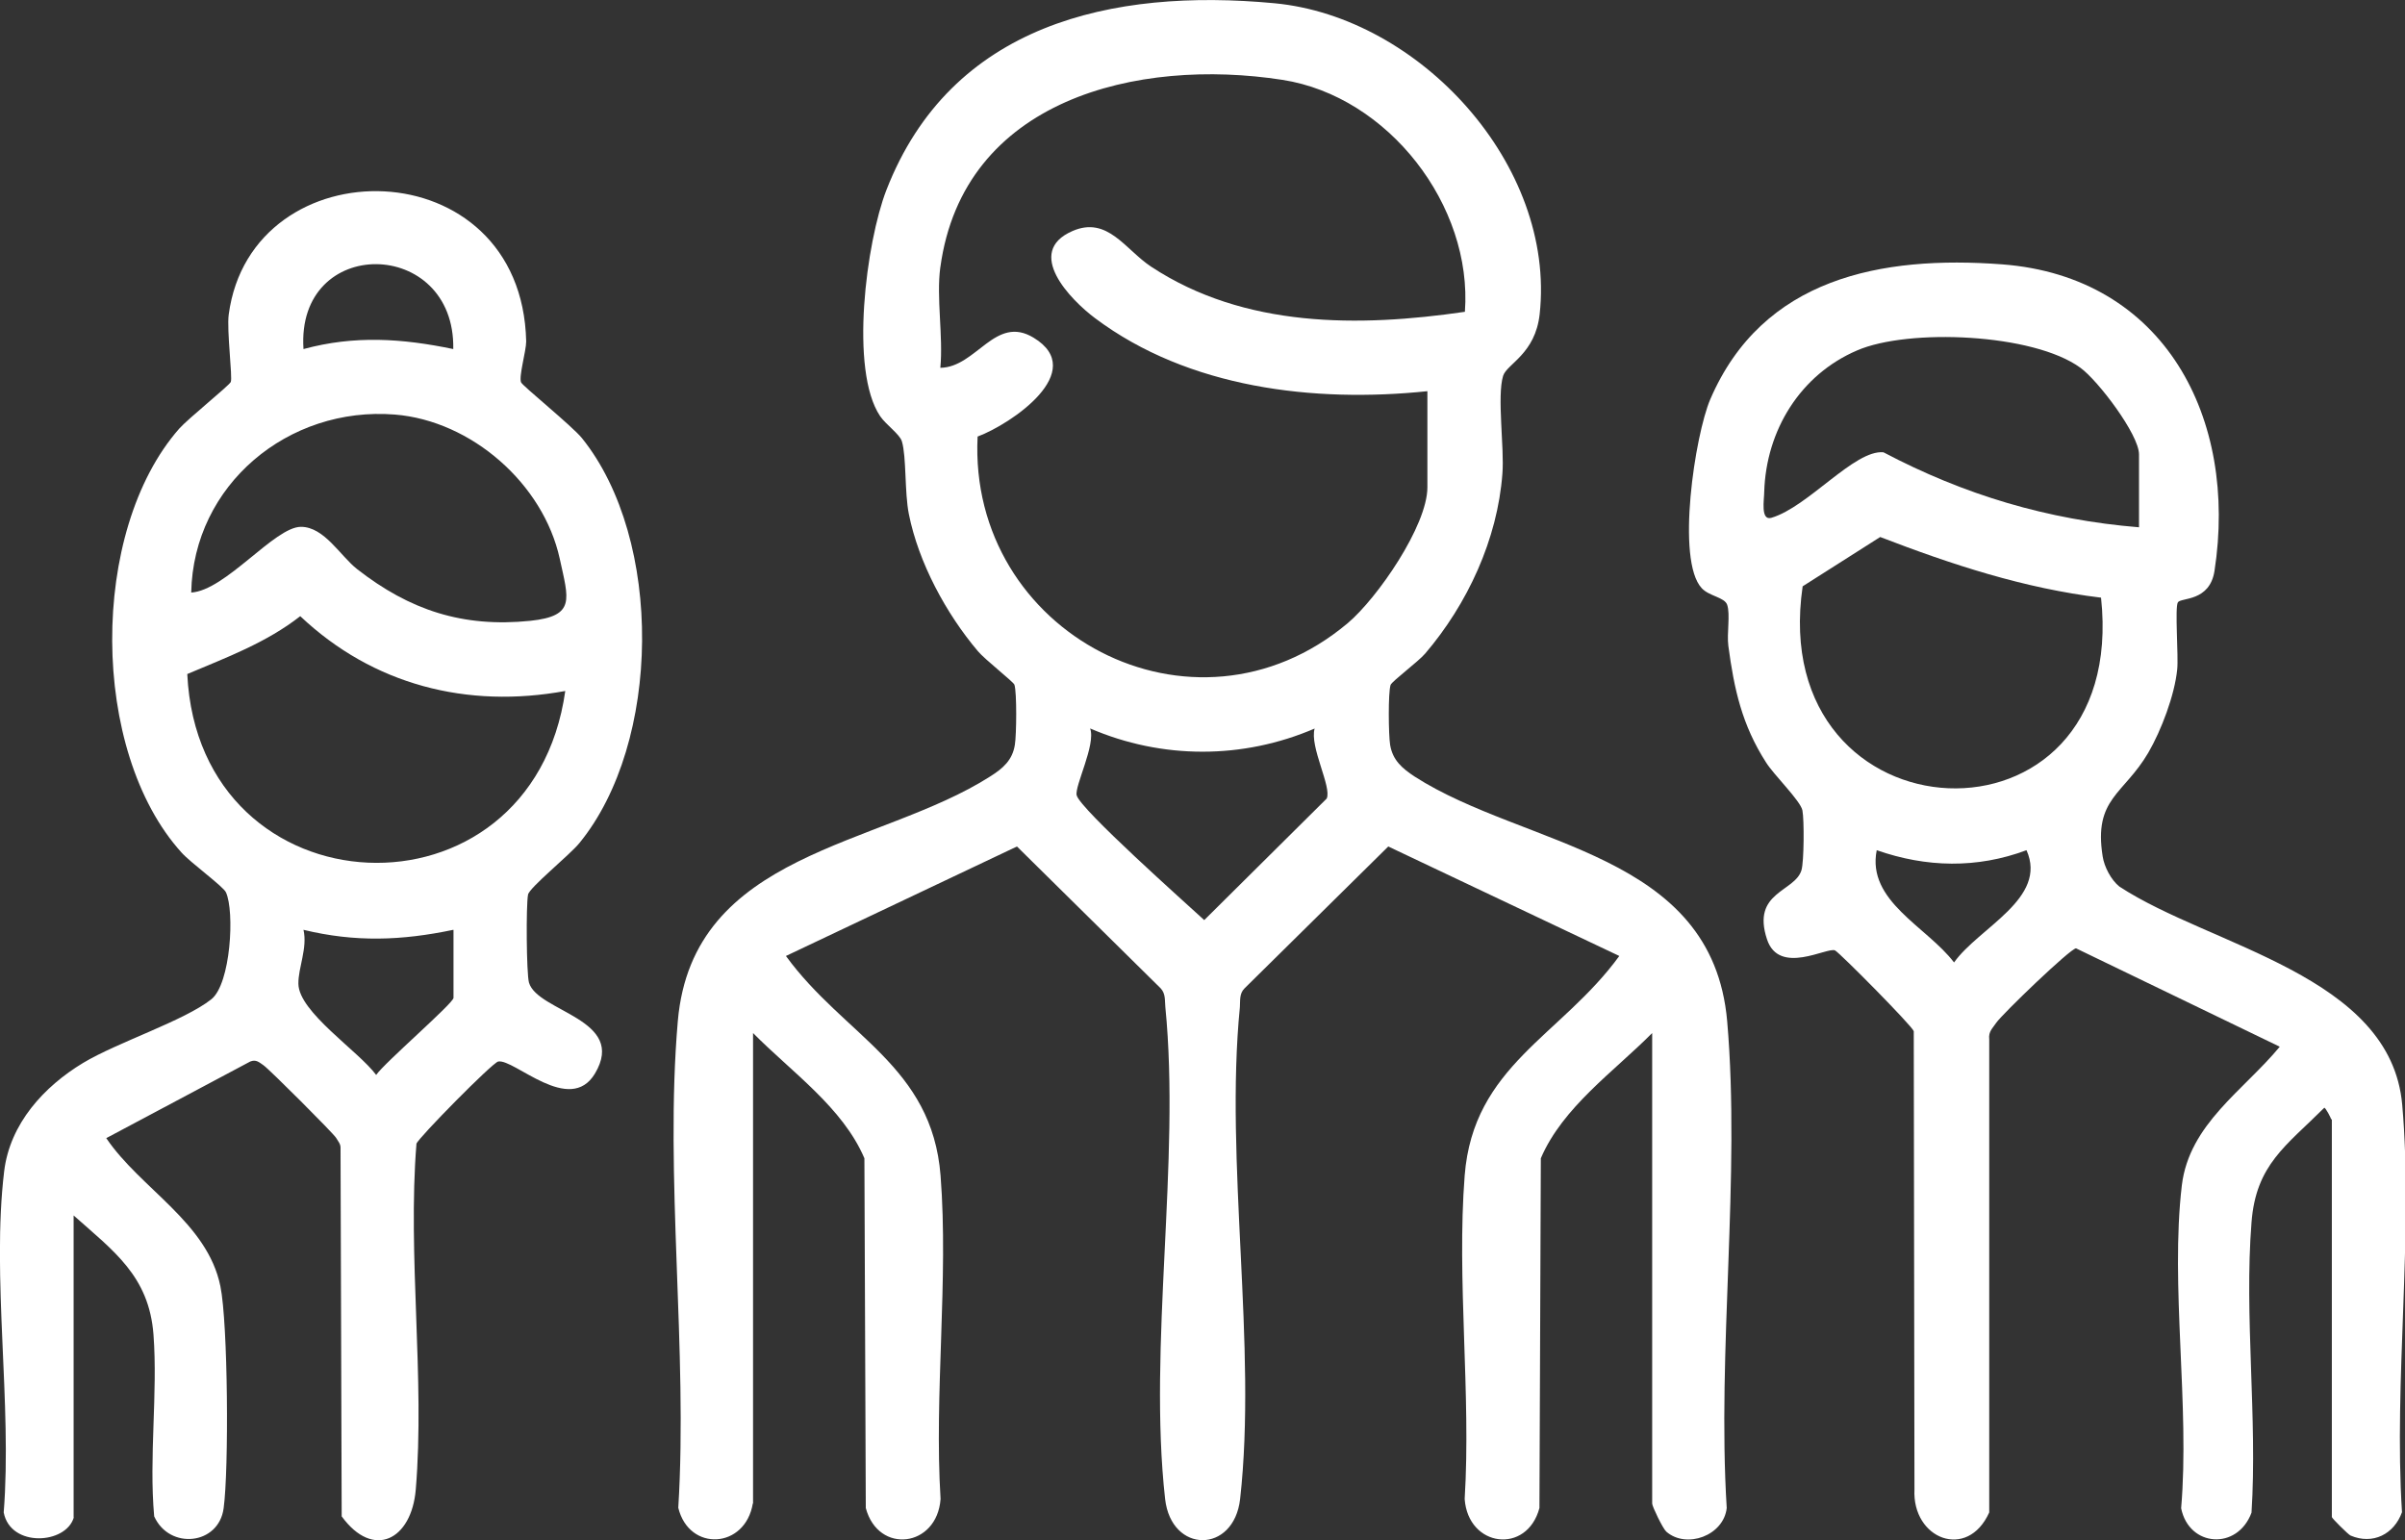 <?xml version="1.0" encoding="UTF-8"?>
<svg id="Capa_2" data-name="Capa 2" xmlns="http://www.w3.org/2000/svg" viewBox="0 0 103.89 66.54">
  <rect x="0" y="0" width="103.89" height="66.54" fill="#333333" stroke="none"/>
  <defs>
    <style>
      .cls-1 {
        fill: #fff;
      }
    </style>
  </defs>
  <g id="Capa_1-2" data-name="Capa 1">
    <g id="vsoaWh.tif">
      <g>
        <path class="cls-1" d="M32.52,64.95c-.32,1.96-2.75,2.11-3.22.19.42-6.79-.6-14.33-.02-21.03.64-7.34,8.72-7.51,13.5-10.57.54-.34.96-.7,1.06-1.37.07-.42.09-2.25-.02-2.59-.05-.13-1.28-1.09-1.58-1.45-1.37-1.62-2.56-3.82-2.98-5.92-.19-.95-.1-2.47-.3-3.14-.09-.31-.69-.72-.94-1.09-1.33-1.97-.6-7.53.27-9.77C41.08,1.04,48.03-.52,55.05.14c6.28.59,12.16,6.99,11.46,13.43-.19,1.73-1.42,2.15-1.58,2.67-.27.89.06,3.1-.03,4.22-.21,2.84-1.51,5.64-3.34,7.78-.3.35-1.43,1.19-1.49,1.35-.11.33-.09,2.16-.02,2.59.11.67.53,1.02,1.06,1.37,4.78,3.07,12.86,3.24,13.5,10.57.58,6.7-.44,14.24-.02,21.03-.13,1.19-1.74,1.78-2.61,1.02-.15-.13-.61-1.09-.61-1.21v-20.33c-1.66,1.67-3.87,3.21-4.81,5.41l-.06,15.11c-.54,2.02-3.08,1.7-3.23-.39.28-4.54-.35-9.48,0-13.97.37-4.75,4.17-6.04,6.68-9.49l-9.98-4.73-6.21,6.13c-.23.23-.18.52-.2.81-.66,6.66.75,14.65.01,21.25-.27,2.37-2.97,2.37-3.24,0-.74-6.61.67-14.6.01-21.25-.03-.29.02-.57-.2-.81l-6.21-6.13-9.98,4.73c2.51,3.45,6.31,4.74,6.68,9.49.35,4.49-.28,9.43,0,13.97-.15,2.09-2.69,2.41-3.23.39l-.06-15.11c-.94-2.2-3.15-3.73-4.81-5.41v20.33ZM40.62,11.54c-.18,1.32.13,2.99,0,4.35,1.56-.02,2.37-2.31,4.03-1.3,2.39,1.45-.97,3.73-2.42,4.27-.42,8.48,9.32,13.67,15.99,8.06,1.28-1.08,3.44-4.21,3.44-5.87v-4.15c-4.9.51-10.32-.13-14.35-3.15-1.06-.79-3.08-2.86-.98-3.77,1.52-.66,2.28.81,3.41,1.55,4.02,2.64,8.95,2.61,13.54,1.94.34-4.59-3.31-9.31-7.88-10.02-6.26-.97-13.79.83-14.78,8.1ZM56.8,31.47c-3.11,1.34-6.6,1.34-9.71,0,.26.69-.68,2.5-.58,2.89.16.61,4.73,4.67,5.51,5.39l5.29-5.25c.23-.5-.75-2.24-.52-3.03Z"/>
        <path class="cls-1" d="M3.19,65.55c-.33,1.17-2.74,1.32-3.03-.21.37-4.67-.53-10.17.02-14.74.25-2.06,1.72-3.66,3.41-4.68,1.48-.89,4.37-1.82,5.54-2.75.84-.67,1.01-3.8.63-4.62-.11-.25-1.53-1.28-1.92-1.72-3.96-4.38-3.99-13.88-.1-18.31.39-.44,2.17-1.87,2.23-2.02.08-.2-.18-2.24-.09-2.91.98-7.35,12.66-7.23,12.85,1.16,0,.41-.33,1.53-.22,1.77.07.16,2.2,1.88,2.63,2.41,3.53,4.39,3.43,13.16-.11,17.49-.42.52-2.16,1.92-2.22,2.23-.09.46-.07,3.4.04,3.8.37,1.27,4.26,1.57,2.85,3.93-1.09,1.82-3.49-.65-4.18-.52-.25.05-3.46,3.31-3.53,3.55-.39,4.84.37,10.15-.03,14.94-.18,2.17-1.83,3.04-3.2,1.16l-.05-15.93c0-.17-.11-.28-.19-.42-.11-.19-2.89-2.97-3.14-3.14-.19-.13-.32-.26-.57-.16l-6.22,3.31c1.48,2.19,4.37,3.64,4.93,6.4.33,1.61.37,7.91.14,9.59-.21,1.59-2.34,1.81-3,.35-.23-2.56.16-5.32-.03-7.85s-1.72-3.61-3.45-5.15v13.05ZM19.58,15.08c.09-4.84-6.8-4.94-6.47,0,2.21-.6,4.26-.46,6.47,0ZM8.25,25.6c1.49-.08,3.61-2.84,4.75-2.84,1.01,0,1.7,1.26,2.43,1.83,2.27,1.77,4.56,2.53,7.48,2.23,1.97-.21,1.65-.92,1.27-2.68-.71-3.24-3.81-5.96-7.12-6.23-4.61-.37-8.71,3.04-8.8,7.69ZM24.43,29.85c-4.25.78-8.32-.26-11.46-3.23-1.47,1.15-3.18,1.78-4.88,2.5.5,10.42,14.88,11.07,16.33.72ZM19.58,40.17c-2.24.47-4.24.54-6.47,0,.18.79-.23,1.63-.22,2.33.01,1.22,2.6,2.91,3.36,3.94.34-.51,3.34-3.1,3.34-3.33v-2.93Z"/>
        <path class="cls-1" d="M100.7,48.36c0-.05-.25-.53-.3-.5-1.64,1.64-2.95,2.45-3.14,4.95-.32,4.03.26,8.47,0,12.54-.61,1.64-2.7,1.49-3.04-.19.38-4.42-.48-9.62.03-13.95.32-2.65,2.67-4.1,4.23-5.99l-8.8-4.25c-.24,0-3.19,2.84-3.45,3.22-.15.23-.34.37-.3.71v20.44c-.94,2.09-3.34,1.15-3.23-1l-.03-19.79c-.07-.23-3.19-3.38-3.4-3.49-.33-.16-2.42,1.1-2.94-.48-.68-2.06,1.21-2.04,1.49-2.99.11-.38.12-2.17.04-2.58s-1.24-1.54-1.57-2.07c-1.04-1.62-1.38-3.16-1.63-5.04-.07-.54.09-1.36-.05-1.77-.11-.33-.78-.37-1.1-.72-1.12-1.2-.29-6.62.37-8.16,2.26-5.25,7.39-6.22,12.6-5.83,7.03.53,10.2,6.66,9.18,13.25-.21,1.33-1.44,1.14-1.58,1.35s.03,2.34-.03,2.9c-.11,1.11-.69,2.64-1.25,3.6-1.06,1.81-2.37,1.97-1.97,4.48.07.45.36,1.01.72,1.3,3.94,2.59,11.73,3.83,12.22,9.43s-.37,11.92-.01,17.6c-.34.95-1.26,1.42-2.22,1.01-.1-.04-.81-.75-.81-.8v-17.19ZM92.4,22.77v-3.14c0-.86-1.78-3.2-2.53-3.74-2.03-1.49-7.44-1.71-9.65-.75-2.45,1.05-3.93,3.45-4.01,6.11,0,.32-.17,1.26.31,1.12,1.59-.47,3.59-2.95,4.84-2.83,3.49,1.84,7.1,2.92,11.04,3.24ZM90.76,25.82c-3.32-.4-6.45-1.43-9.54-2.62l-3.35,2.13c-1.63,11.18,14.12,11.92,12.89.49ZM87.54,36.73c-2.14.8-4.33.75-6.47,0-.44,2.2,2.16,3.3,3.34,4.85,1.07-1.51,4.06-2.76,3.13-4.85Z"/>
      </g>
    </g>
  </g>
</svg>